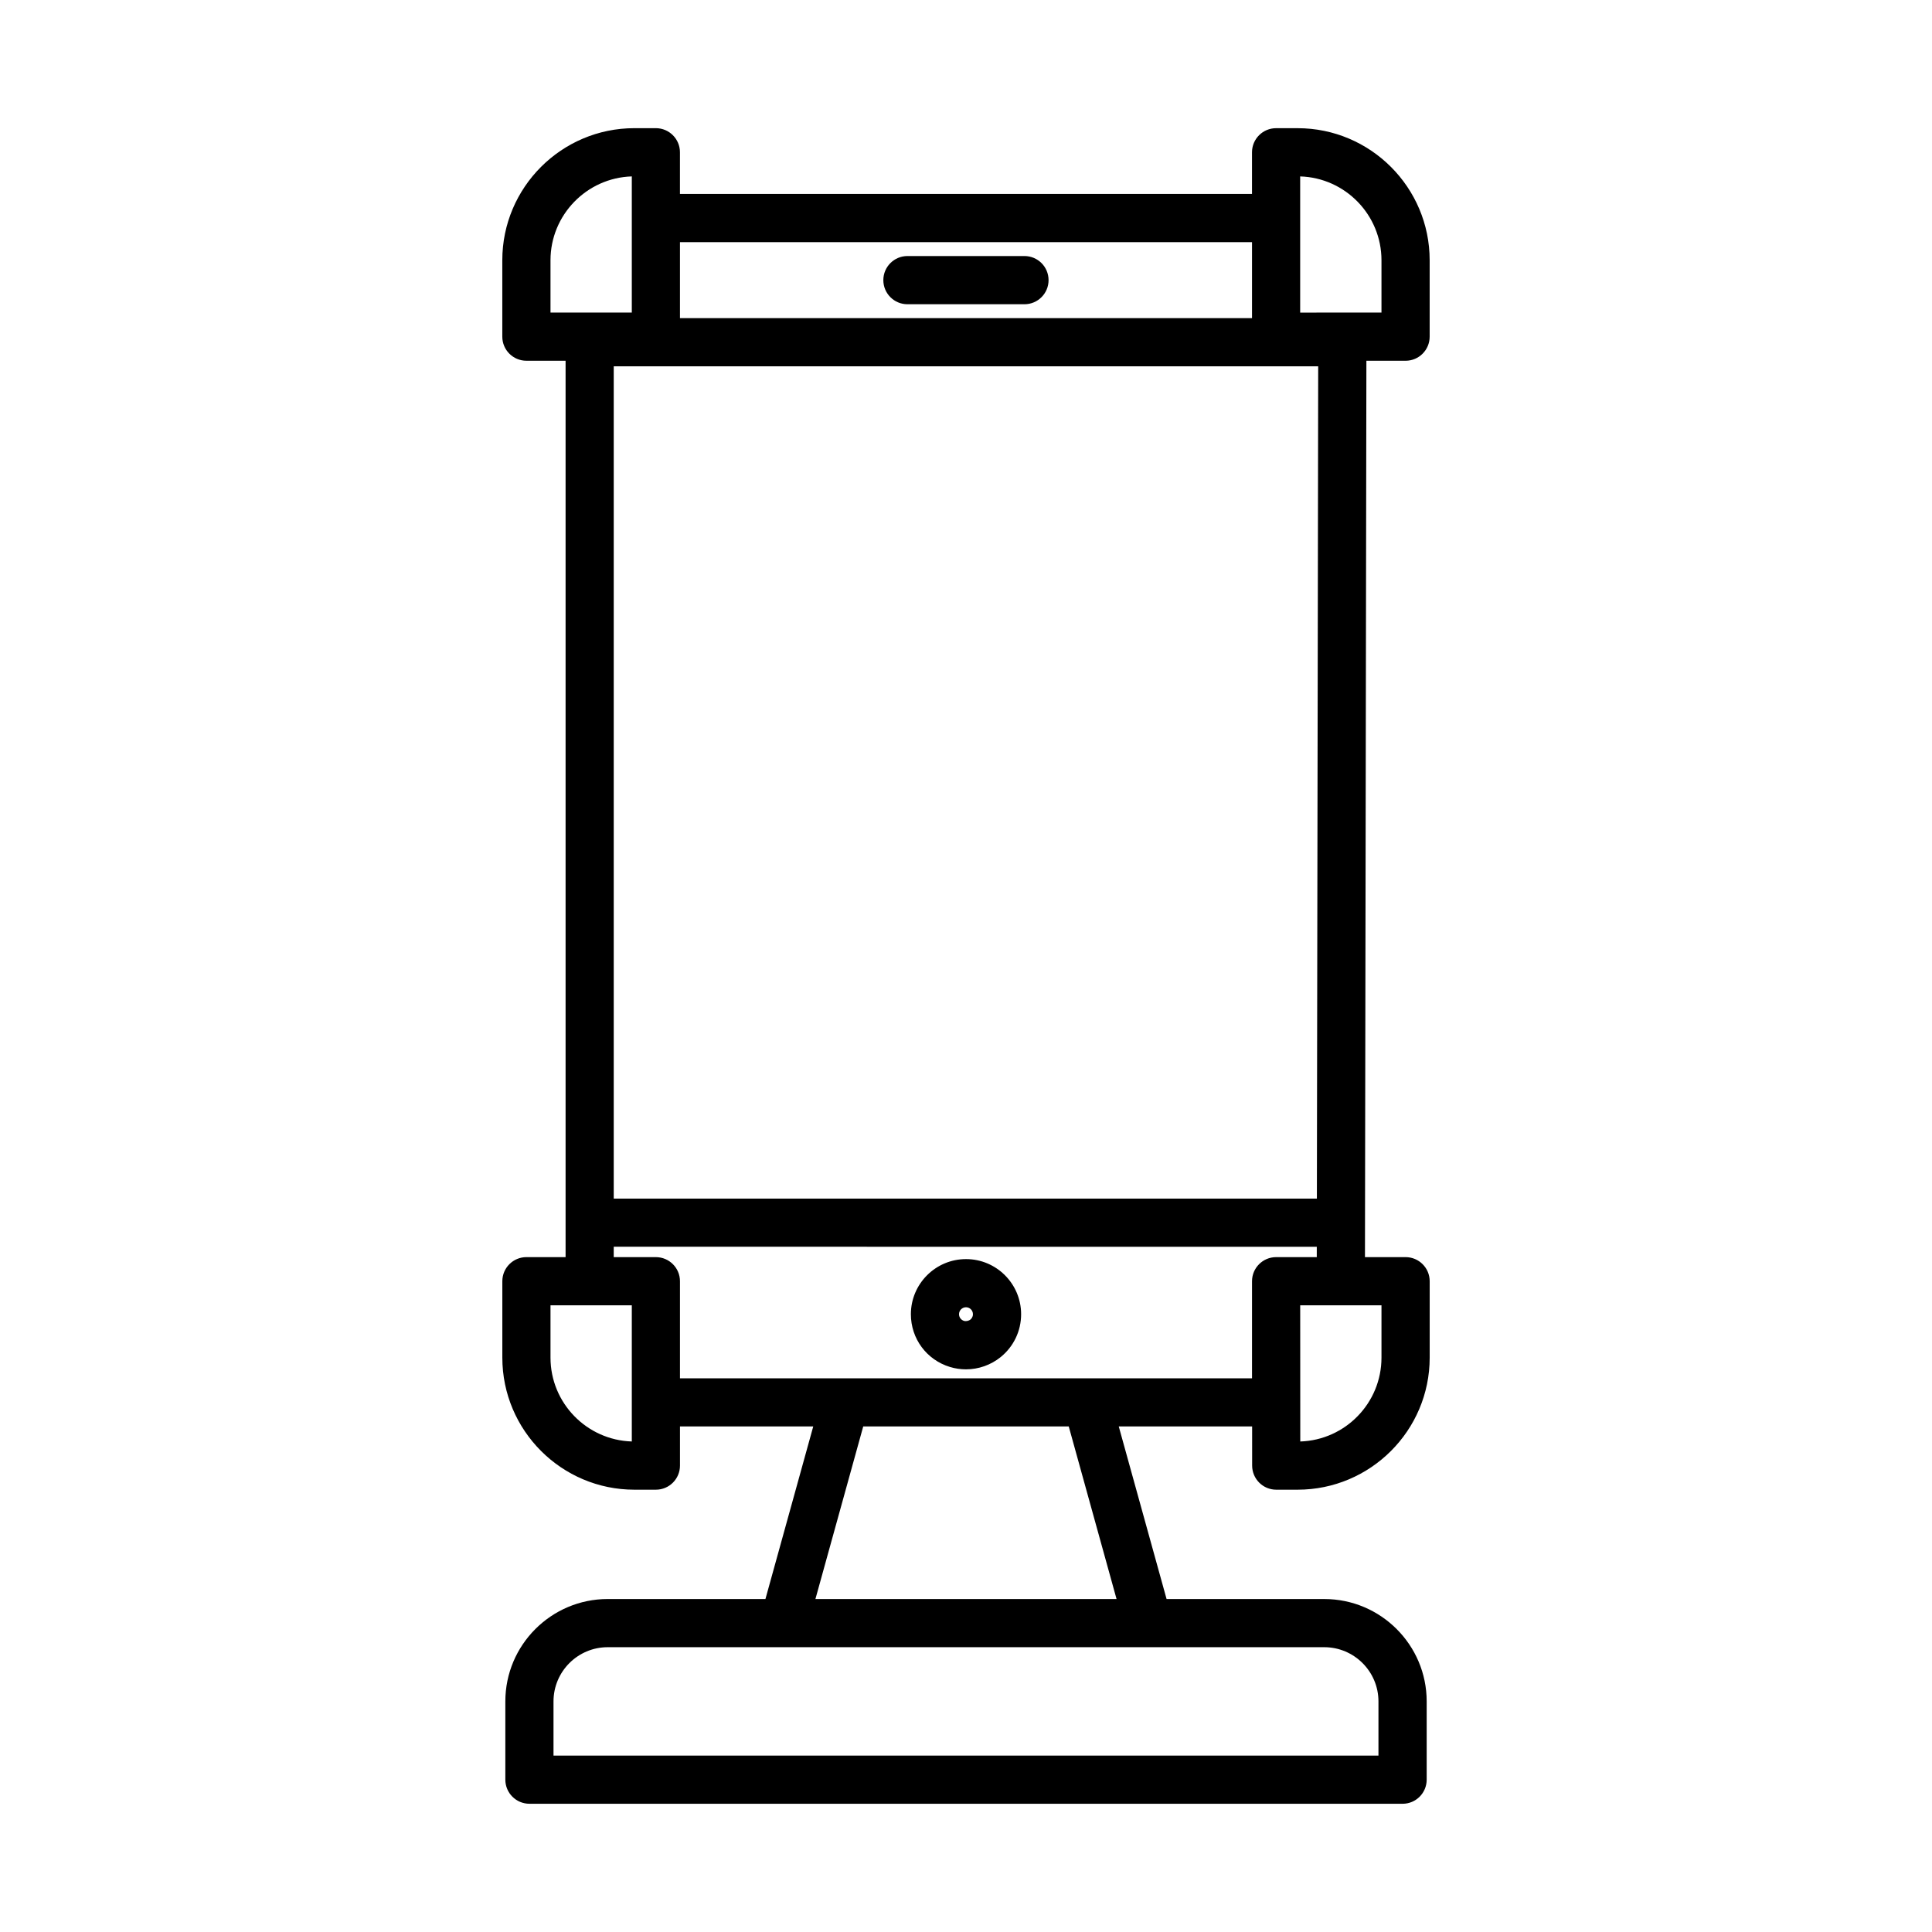 <?xml version="1.0" encoding="UTF-8"?>
<!-- Uploaded to: ICON Repo, www.iconrepo.com, Generator: ICON Repo Mixer Tools -->
<svg fill="#000000" width="800px" height="800px" version="1.1" viewBox="144 144 512 512" xmlns="http://www.w3.org/2000/svg">
 <path d="m421.88 218.24c0 3.527-2.859 6.387-6.387 6.387h-31.012c-3.527 0-6.387-2.859-6.387-6.387 0-3.527 2.859-6.387 6.387-6.387h31.012c3.535 0 6.387 2.859 6.387 6.387zm-7.273 274.04c0 4.438-1.98 8.582-5.434 11.371-2.586 2.086-5.844 3.238-9.172 3.238-1.445 0-2.875-0.211-4.25-0.629-6.199-1.887-10.359-7.5-10.359-13.977 0-8.055 6.555-14.609 14.609-14.609 8.051-0.004 14.605 6.547 14.605 14.605zm-12.77 0c0-1.02-0.824-1.844-1.84-1.844-1.02 0-1.844 0.828-1.844 1.844 0 0.941 0.672 1.574 1.305 1.762 0.656 0.195 1.383-0.078 1.691-0.328 0.254-0.203 0.688-0.664 0.688-1.434zm104.27-252.68-0.379 237.55h10.766c3.527 0 6.387 2.859 6.387 6.387v20.246c0 19.301-15.699 35-35 35h-5.664c-3.523 0-6.379-2.852-6.387-6.379l-0.004-10.379h-35.344l12.672 45.734h41.801c14.953 0 27.129 12.168 27.129 27.129v20.742c0 3.527-2.859 6.387-6.387 6.387l-231.39-0.004c-3.527 0-6.387-2.859-6.387-6.387v-20.742c0-14.953 12.172-27.129 27.129-27.129h41.801l12.668-45.734h-35.316v10.375c0 3.527-2.859 6.387-6.387 6.387h-5.691c-19.301 0-35-15.699-35-35v-20.246c0-3.527 2.859-6.387 6.387-6.387h10.375v-237.55h-10.383c-3.527 0-6.387-2.859-6.387-6.387v-20.246c0-19.301 15.699-35 35-35h5.691c3.527 0 6.387 2.859 6.387 6.387v11.043h151.6v-11.039c0-3.527 2.859-6.387 6.387-6.387h5.695c19.301 0 35 15.699 35 35v20.246c0 3.527-2.859 6.387-6.387 6.387zm-181.91-11.293h151.6v-20.137h-151.6zm-17.551 12.766v220.57h186.34l0.348-220.57zm4.789-14.234v-36.09c-11.941 0.363-21.547 10.195-21.547 22.219v13.863h21.547zm0 263.08h-21.547v13.863c0 12.031 9.602 21.859 21.547 22.223zm-6.387 90.605c-7.918 0-14.363 6.441-14.363 14.363v14.363h218.62v-14.363c0-7.918-6.445-14.363-14.363-14.363zm134.85-12.766-12.668-45.734h-54.465l-12.668 45.734zm53.062-90.602 0.004-2.75-186.32-0.004v2.75h11.168c3.527 0 6.387 2.859 6.387 6.387v25.727h151.6v-25.727c0-3.527 2.859-6.387 6.387-6.387zm-4.394 12.762 0.02 36.09c11.934-0.379 21.52-10.199 21.52-22.223v-13.863zm21.539-263.08v-13.863c0-12.031-9.602-21.859-21.547-22.223v36.09z"/>
</svg>